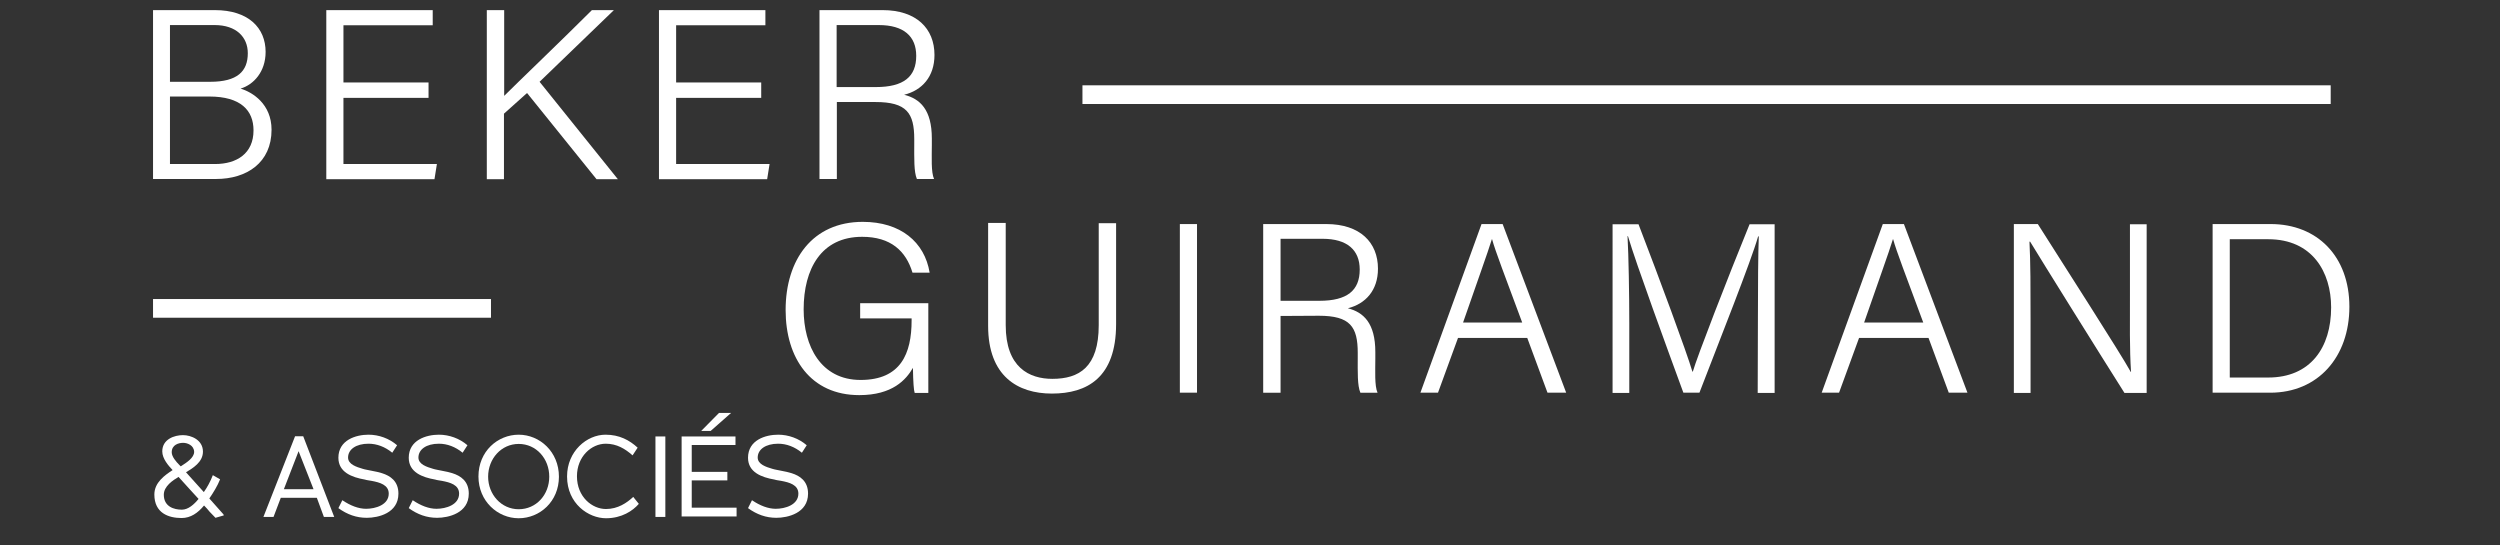 <?xml version="1.0" encoding="utf-8"?>
<!-- Generator: Adobe Illustrator 28.3.0, SVG Export Plug-In . SVG Version: 6.00 Build 0)  -->
<svg version="1.1" id="Calque_1" xmlns="http://www.w3.org/2000/svg" xmlns:xlink="http://www.w3.org/1999/xlink" x="0px" y="0px"
	 viewBox="0 0 1137 248" style="enable-background:new 0 0 1137 248;" xml:space="preserve">
<rect x="0" y="0" width="1137" height="248" fill="#333333" stroke="none"/>
<style type="text/css">
	.st0{fill:#FFFFFF;}
</style>
<g>
	<g>
		<path class="st0" d="M69.6,4.6h28.1c15.3,0,23.1,8.1,23.1,19c0,9-5.4,14.9-11.4,16.7c5.4,1.6,14.1,7,14.1,18.7
			c0,15-11.3,22.4-25.2,22.4H69.6V4.6z M95.6,37.2c12.3,0,17.1-4.7,17.1-13c0-7.3-5.2-12.8-15.1-12.8H77.3v25.8H95.6z M77.3,74.6
			h20.5c9.9,0,17.5-4.8,17.5-15.3c0-9.1-5.8-15.4-20.1-15.4H77.3V74.6z"/>
		<path class="st0" d="M194.9,44.5h-38.7v30.1h42.5l-1.1,6.9h-49.2V4.6h48.4v6.9h-40.6v26h38.7L194.9,44.5L194.9,44.5z"/>
		<path class="st0" d="M221.5,4.6h7.8v39c5.9-5.9,26.9-26,39.9-39h10l-33.8,32.6L281,81.5h-9.7l-31.6-39.2l-10.5,9.4v29.8h-7.8V4.6
			H221.5z"/>
		<path class="st0" d="M346.2,44.5h-38.7v30.1H350l-1.1,6.9h-49.2V4.6h48.4v6.9h-40.6v26h38.7L346.2,44.5L346.2,44.5z"/>
		<path class="st0" d="M380.6,46.4v35h-7.9V4.6h28.7C416.8,4.6,425,13,425,25c0,9.9-5.7,16.1-13.8,18.1c7.2,1.8,12.6,6.7,12.6,19.9
			v3c0,5.3-0.4,12.3,1,15.4H417c-1.4-3.3-1.2-9.4-1.2-16.3v-1.8c0-11.9-3.4-16.9-17.7-16.9C398.1,46.4,380.6,46.4,380.6,46.4z
			 M380.6,39.6h17.7c12.7,0,18.4-4.7,18.4-14.2c0-8.9-5.7-14-17-14h-19.2v28.2H380.6z"/>
		<path class="st0" d="M422.2,178.7H416c-0.4-1.1-0.7-4.8-0.8-11.4c-3.1,5.4-9.3,12.4-24.4,12.4c-22.1,0-33.5-16.8-33.5-38.7
			c0-22.9,12.2-40.1,35.1-40.1c17.1,0,28.1,9.1,30.4,23.1H415c-3-9.9-9.9-16.3-22.9-16.3c-18.6,0-26.6,14.6-26.6,33
			c0,16.7,7.8,32.1,25.9,32.1c18.3,0,23.2-12,23.2-27.1v-0.9h-23.4v-6.9h31V178.7z"/>
		<path class="st0" d="M457.4,101.5v46.4c0,19.3,10.8,24.4,21.2,24.4c12.2,0,21.1-5.3,21.1-24.4v-46.4h7.9v45.9
			c0,24.4-13.2,31.6-29.2,31.6c-15.5,0-29-7.9-29-30.8v-46.8h8V101.5z"/>
		<path class="st0" d="M544.4,101.9v76.7h-7.8v-76.7C536.6,101.9,544.4,101.9,544.4,101.9z"/>
		<path class="st0" d="M582.4,143.7v34.9h-7.9v-76.7h28.7c15.4,0,23.5,8.4,23.5,20.3c0,9.9-5.7,16-13.7,18
			c7.1,1.8,12.5,6.7,12.5,19.9v3.1c0,5.3-0.4,12.3,1,15.4h-7.8c-1.4-3.3-1.2-9.3-1.2-16.3v-1.8c0-11.9-3.4-16.9-17.7-16.9
			L582.4,143.7L582.4,143.7z M582.4,136.8h17.7c12.6,0,18.3-4.7,18.3-14.2c0-8.9-5.7-14-16.9-14h-19.1V136.8z"/>
		<path class="st0" d="M663.1,153.7l-9.1,24.9h-8l27.8-76.7h9.6l28.9,76.7h-8.5l-9.2-24.9H663.1z M692.3,146.7
			c-8-21.6-12.2-32.4-13.7-37.9h-0.1c-1.9,6.2-6.7,19.4-13.1,37.9H692.3z"/>
		<path class="st0" d="M799.5,144.5c0-14.7,0.1-29.1,0.4-37h-0.3c-3.2,11.3-17.4,46.9-26.7,71.1h-7.3c-7-19.1-21.6-58.9-25.2-71.2
			h-0.2c0.5,8.8,0.8,26.4,0.8,39.5v31.8h-7.6V102h11.8c9.7,25.2,21.8,57.9,24.5,67h0.2c1.8-6.4,15.8-42.5,25.8-67h11.4v76.7h-7.7
			L799.5,144.5L799.5,144.5z"/>
		<path class="st0" d="M845.5,153.7l-9.1,24.9h-7.9l27.8-76.7h9.6l28.9,76.7h-8.5l-9.2-24.9H845.5z M874.7,146.7
			c-8-21.6-12.2-32.4-13.7-37.9h-0.1c-1.9,6.2-6.7,19.4-13.1,37.9H874.7z"/>
		<path class="st0" d="M915.9,178.6v-76.7h10.9c11.5,18.2,37.7,58.9,42.3,67.3h0.1c-0.7-10.5-0.5-22.2-0.5-34.7V102h7.6v76.7h-10.1
			c-10.9-17.2-37.7-60.2-42.9-68.8H923c0.5,9.5,0.5,21.5,0.5,35.4v33.4h-7.6V178.6z"/>
		<path class="st0" d="M1006.3,101.9h26.4c21.2,0,35.8,14.7,35.8,37.6s-14.3,39.1-36,39.1h-26.2V101.9z M1014.1,171.7h17.5
			c19.2,0,28.6-13.6,28.6-31.9c0-16-8.5-31-28.6-31h-17.5V171.7z"/>
	</g>
	<g>
		<rect x="492.3" y="38.8" class="st0" width="567.7" height="8.5"/>
	</g>
	<g>
		<rect x="69.6" y="136" class="st0" width="153.7" height="8.5"/>
	</g>
	<g>
		<path class="st0" d="M95.3,232.7c-0.8-1-1.5-1.8-2.5-2.8c-2.8,3.4-6.1,5.7-10.2,5.7c-5.9,0-12.4-2.2-12.4-10.7
			c0-5.5,4.8-8.8,8.3-11.1c-1.9-2-4.7-5.2-4.7-8.5c0-5.6,5.6-7.4,9.4-7.4s9.1,2.2,9.1,7.5c0,4.8-4.6,7.5-7.7,9.4l8.1,9
			c1.5-2.1,3-4.8,4.1-7.7l3.3,1.9c-1.2,3-3.1,6.1-4.9,8.7c2.1,2.4,4.4,4.9,6.4,7.2l0.2,0.5l-3.8,1.1L95.3,232.7z M81.2,216.9
			c-2.5,1.5-6.7,4.2-6.7,8.1c0,5.4,4.6,6.8,8.2,6.8c2.9,0,5.6-2.4,7.6-4.9l-4.3-4.7C84.4,220.5,82.9,218.7,81.2,216.9z M83.3,201.4
			c-2.1,0-5.2,0.9-5.2,4.3c0,2,2,4.3,3.5,5.8l0.6,0.6l0.6-0.4c2-1.3,5.5-3.5,5.5-6.2C88.2,202.5,85.2,201.4,83.3,201.4z"/>
		<path class="st0" d="M144.1,226.4h-16.4c-1.1,2.8-2.2,5.9-3.3,8.7h-4.6l14.4-36.7h3.7l14.1,36.7h-4.7L144.1,226.4z M129.1,222.5
			h13.5l-6.8-17.3L129.1,222.5z"/>
		<path class="st0" d="M166.8,235.5c-4.7,0-8.9-1.5-12.9-4.4l1.8-3.6c3.7,2.5,7.4,3.9,10.8,3.9c4.3,0,10.3-1.8,10.3-6.9
			c0-4-4.1-5.1-7.8-5.8c-1.1-0.2-2.2-0.3-3.1-0.6c-5.8-1-12-3.3-12-9.9c0-8.1,8-10.5,13.7-10.5c4.7,0,9.4,1.7,13,4.8l-2.2,3.4
			c-3.3-2.7-7-4.1-10.8-4.1c-5.7,0-9.3,2.6-9.3,6.3c0,3.1,3.9,4.3,6.6,5.1c1.2,0.4,2.8,0.6,4.1,0.9c1.7,0.3,3.4,0.7,4.7,1.1
			c3.8,1.2,7.5,3.6,7.5,9.3C181.2,233.4,172,235.5,166.8,235.5z"/>
		<path class="st0" d="M198.8,235.5c-4.7,0-8.9-1.5-12.9-4.4l1.8-3.6c3.7,2.5,7.4,3.9,10.8,3.9c4.3,0,10.3-1.8,10.3-6.9
			c0-4-4.1-5.1-7.8-5.8c-1.1-0.2-2.2-0.3-3.1-0.6c-5.8-1-12-3.3-12-9.9c0-8.1,8-10.5,13.7-10.5c4.7,0,9.4,1.7,13,4.8l-2.2,3.4
			c-3.3-2.7-7-4.1-10.8-4.1c-5.7,0-9.3,2.6-9.3,6.3c0,3.1,3.9,4.3,6.6,5.1c1.2,0.4,2.8,0.6,4.1,0.9c1.7,0.3,3.4,0.7,4.7,1.1
			c3.8,1.2,7.5,3.6,7.5,9.3C213.2,233.4,203.9,235.5,198.8,235.5z"/>
		<path class="st0" d="M235.9,235.7c-9.5,0-18.3-7.7-18.3-19c0-11.5,8.8-19,18.3-19c9.6,0,18.3,7.8,18.3,19.1
			S245.5,235.7,235.9,235.7z M235.9,201.9c-7.9,0-13.9,6.7-13.9,14.9c0,8.1,6,14.8,13.9,14.8c8,0,13.9-6.6,13.9-14.8
			C249.8,208.6,243.9,201.9,235.9,201.9z"/>
		<path class="st0" d="M275.6,235.7c-7.9,0-17.7-6.6-17.7-19c0-11.5,9-19,17.5-19c6.3,0,10.9,2.5,14.6,5.9l-2.3,3.5
			c-3.4-3-7.2-5.3-12.2-5.3c-6.5,0-13.1,5.8-13.1,14.8c0,9.4,6.9,14.9,13.2,14.9c5.4,0,9.5-2.8,12.4-5.5l2.5,3.1v0.1
			C287.8,232.3,282.8,235.7,275.6,235.7z"/>
		<path class="st0" d="M298.1,198.5h4.5v36.6h-4.5V198.5z"/>
		<path class="st0" d="M310,198.5h24.5v3.9h-19.9v12.2h16.2v3.9h-16.2v12.4H335v4h-25V198.5z M318.9,196l8.1-8.2h5.5l-9.3,8.2H318.9
			z"/>
		<path class="st0" d="M353.1,235.5c-4.7,0-8.9-1.5-12.9-4.4l1.8-3.6c3.7,2.5,7.4,3.9,10.8,3.9c4.3,0,10.3-1.8,10.3-6.9
			c0-4-4.1-5.1-7.8-5.8c-1.1-0.2-2.2-0.3-3.1-0.6c-5.8-1-12-3.3-12-9.9c0-8.1,8-10.5,13.7-10.5c4.7,0,9.4,1.7,13,4.8l-2.2,3.4
			c-3.3-2.7-7-4.1-10.8-4.1c-5.7,0-9.3,2.6-9.3,6.3c0,3.1,3.9,4.3,6.6,5.1c1.2,0.4,2.8,0.6,4.1,0.9c1.7,0.3,3.4,0.7,4.7,1.1
			c3.8,1.2,7.5,3.6,7.5,9.3C367.5,233.4,358.2,235.5,353.1,235.5z"/>
	</g>
</g>
</svg>
